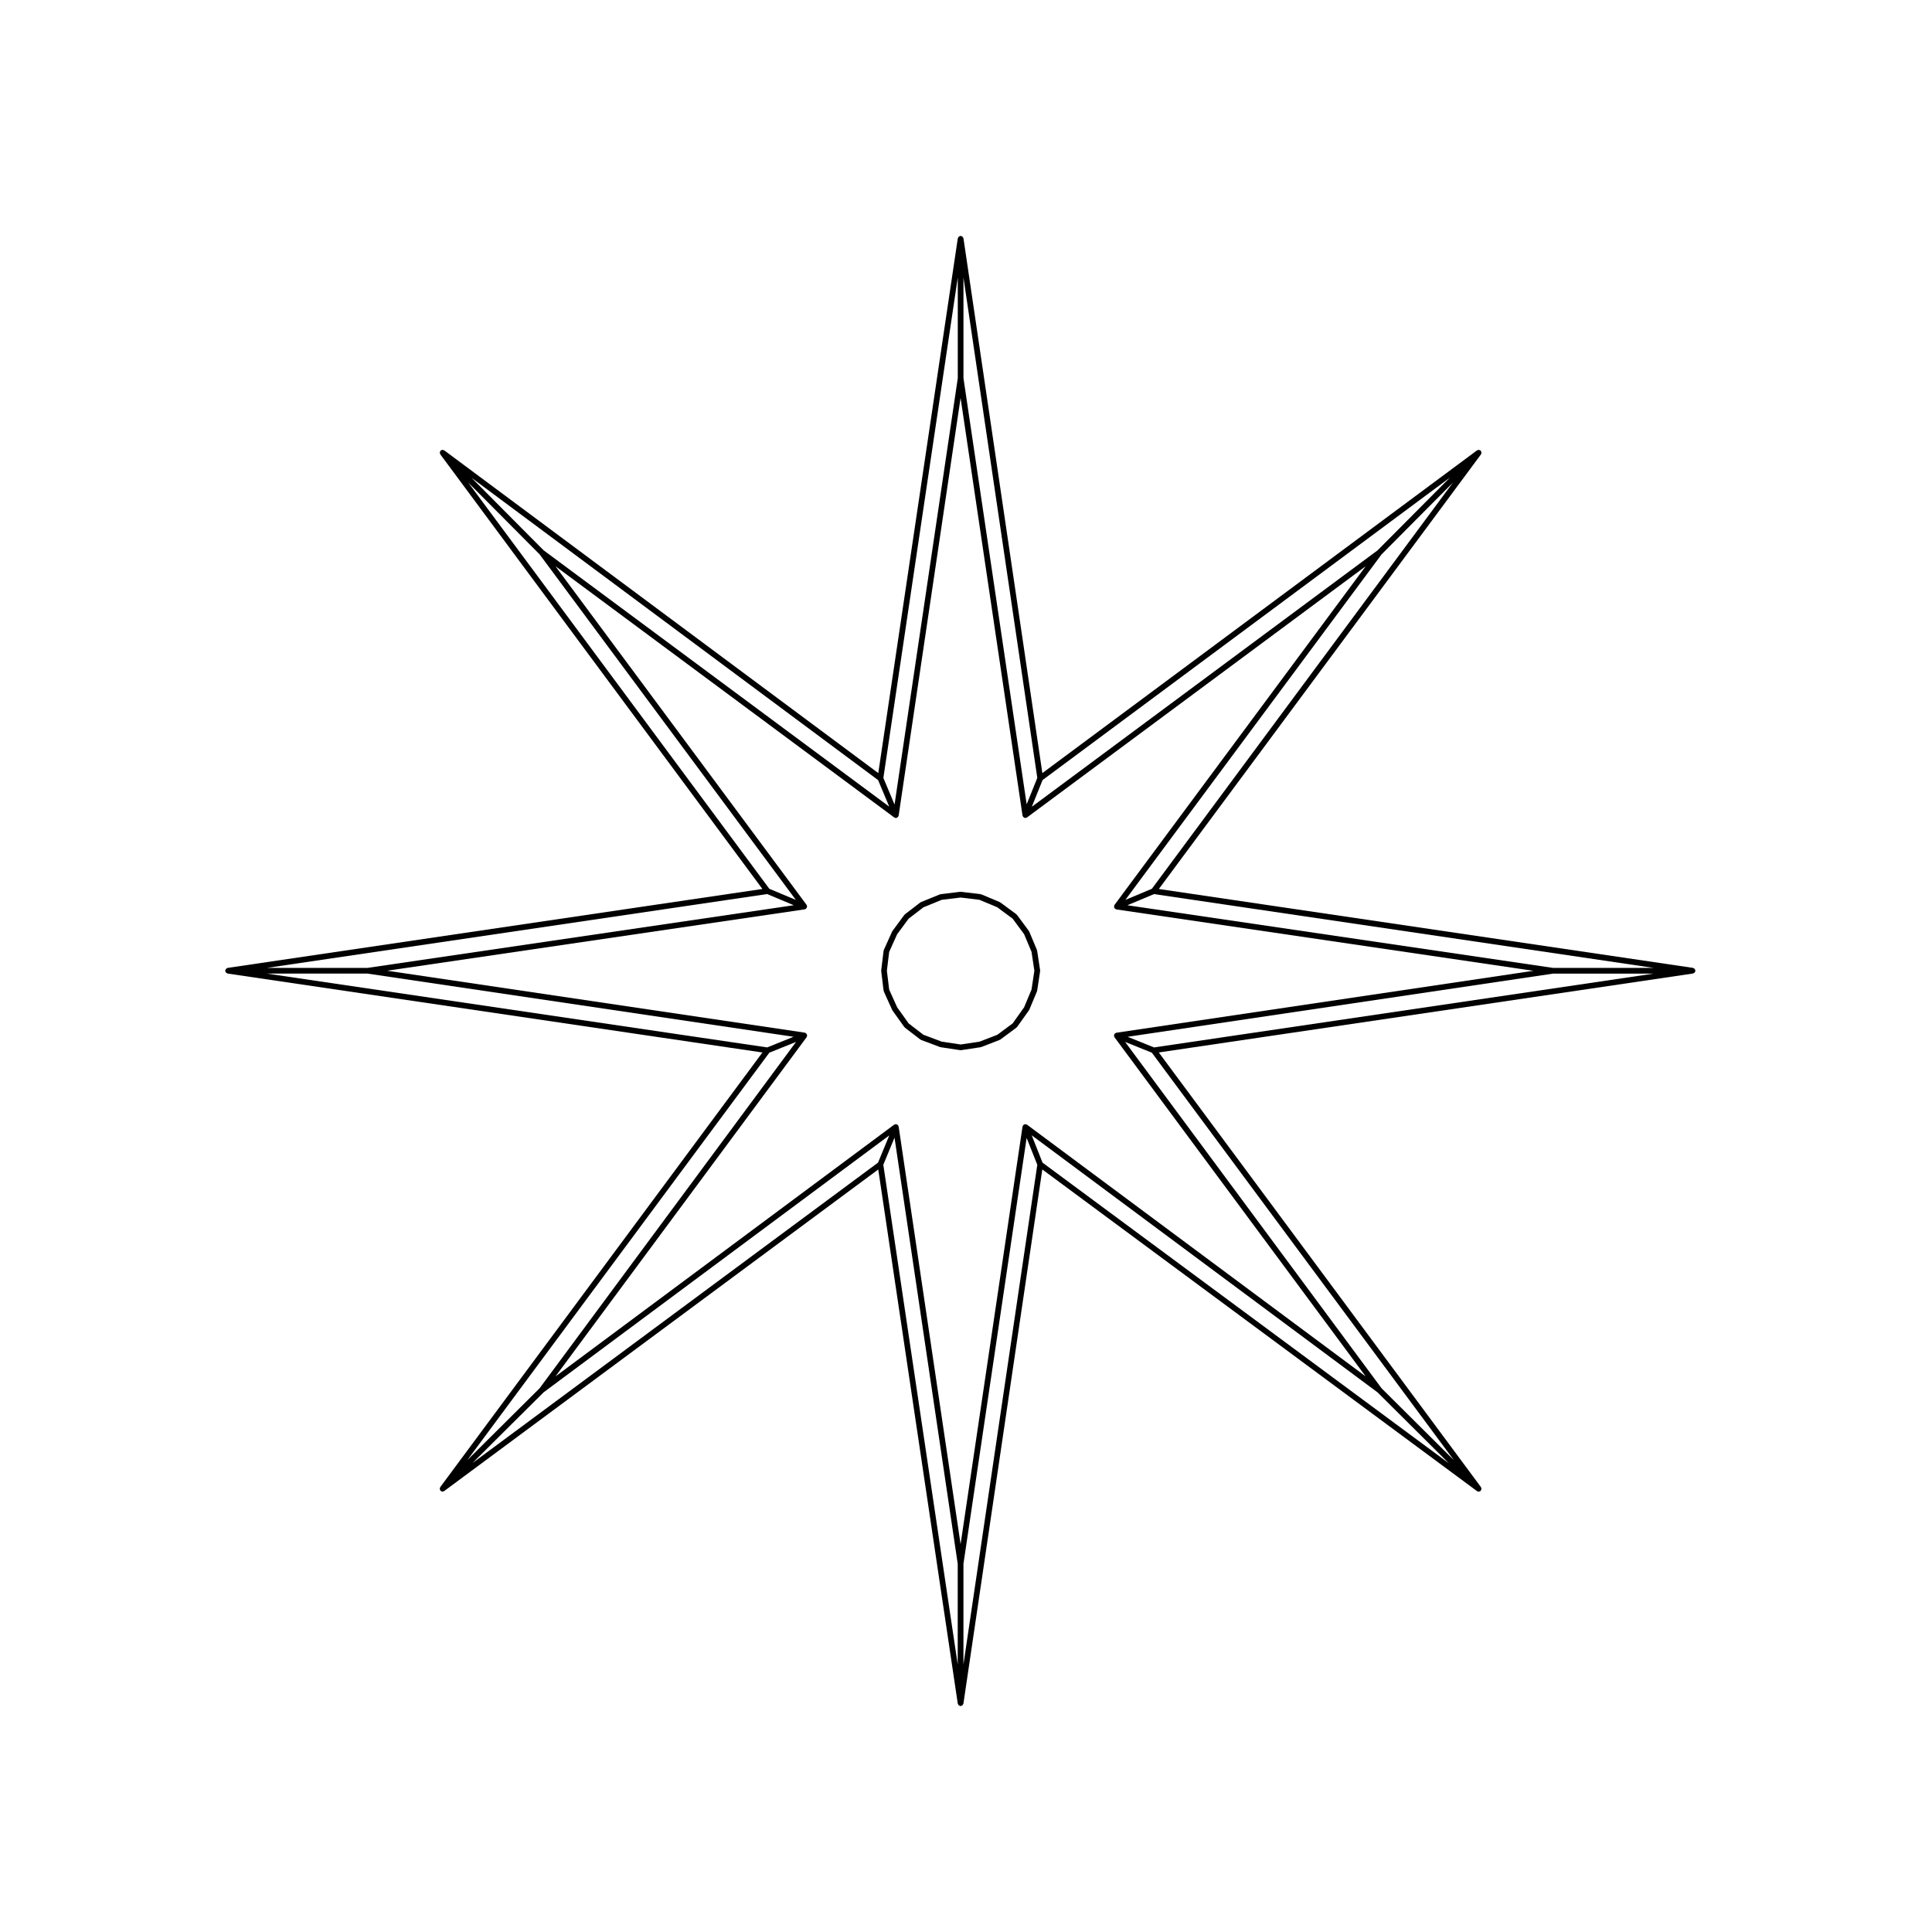 <?xml version="1.0" encoding="UTF-8"?>
<!-- Uploaded to: ICON Repo, www.iconrepo.com, Generator: ICON Repo Mixer Tools -->
<svg fill="#000000" width="800px" height="800px" version="1.1" viewBox="144 144 512 512" xmlns="http://www.w3.org/2000/svg">
 <g>
  <path d="m416.7 411.66c0.012-0.023 0.051-0.016 0.059-0.039l2.047-4.883c0.012-0.031-0.012-0.055 0-0.086 0.012-0.035 0.047-0.055 0.051-0.098l0.785-5.195c0.004-0.039-0.031-0.074-0.031-0.109s0.035-0.074 0.031-0.109l-0.785-5.195c-0.004-0.035-0.039-0.051-0.051-0.086s0.012-0.066 0-0.098l-2.047-4.883c-0.016-0.031-0.051-0.035-0.07-0.066-0.016-0.031 0-0.066-0.02-0.098l-3.148-4.254c-0.031-0.035-0.074-0.035-0.105-0.059-0.023-0.031-0.023-0.074-0.055-0.102l-4.254-3.148c-0.031-0.02-0.059-0.004-0.09-0.023-0.031-0.016-0.039-0.055-0.07-0.07l-4.883-2.047c-0.035-0.016-0.074 0.012-0.109 0-0.035-0.012-0.051-0.047-0.09-0.051l-5.195-0.629c-0.035-0.004-0.055 0.023-0.09 0.023-0.035 0-0.055-0.031-0.09-0.023l-5.195 0.629c-0.035 0.004-0.055 0.039-0.09 0.051-0.035 0.012-0.07-0.016-0.105 0l-5.039 2.047c-0.035 0.016-0.039 0.055-0.07 0.07-0.031 0.02-0.07 0.004-0.105 0.031l-4.09 3.148c-0.031 0.023-0.031 0.07-0.055 0.102-0.023 0.023-0.07 0.023-0.09 0.055l-3.148 4.254c-0.016 0.023-0.004 0.055-0.02 0.082-0.016 0.023-0.051 0.031-0.059 0.059l-2.207 4.883c-0.016 0.035 0.004 0.074-0.004 0.109-0.012 0.039-0.051 0.066-0.055 0.105l-0.629 5.195c0 0.035 0.023 0.055 0.023 0.09 0 0.035-0.023 0.055-0.023 0.09l0.629 5.195c0.004 0.047 0.047 0.07 0.055 0.105 0.012 0.039-0.012 0.082 0.004 0.109l2.207 4.883c0.012 0.02 0.039 0.016 0.051 0.035 0.016 0.031 0 0.066 0.02 0.098l3.148 4.41c0.02 0.031 0.066 0.02 0.09 0.047 0.031 0.035 0.023 0.09 0.066 0.117l4.09 3.148c0.035 0.031 0.086 0.02 0.125 0.047 0.031 0.016 0.035 0.055 0.07 0.066l5.039 1.891c0.039 0.016 0.086 0.016 0.125 0.023 0.012 0 0.016 0.016 0.023 0.016l5.195 0.785c0.039 0.004 0.074 0.012 0.109 0.012 0.035 0 0.074-0.004 0.109-0.012l5.195-0.785c0.012 0 0.02-0.016 0.031-0.02 0.047-0.012 0.09-0.012 0.133-0.023l4.883-1.891c0.031-0.012 0.035-0.047 0.059-0.059 0.039-0.02 0.082-0.016 0.117-0.039l4.254-3.148c0.039-0.031 0.039-0.086 0.07-0.117 0.023-0.031 0.07-0.02 0.098-0.051l3.148-4.41c0.027-0.027 0.012-0.07 0.027-0.105zm-4.332 3.547-4.07 3.019-4.707 1.82-5.008 0.754-5.004-0.754-4.863-1.82-3.914-3.012-3.039-4.258-2.125-4.711-0.605-4.988 0.605-4.988 2.125-4.707 3.031-4.098 3.934-3.027 4.852-1.977 4.996-0.605 4.988 0.605 4.727 1.984 4.074 3.019 3.031 4.09 1.969 4.699 0.754 4.996-0.754 4.996-1.969 4.707z"/>
  <path d="m593.28 401.2c0-0.02 0.016-0.035 0.016-0.055-0.012-0.066-0.07-0.098-0.098-0.152-0.031-0.082-0.047-0.156-0.102-0.223-0.023-0.031-0.055-0.055-0.086-0.082-0.059-0.051-0.125-0.059-0.195-0.09-0.059-0.023-0.102-0.09-0.168-0.102l-141.54-20.906 85.371-115.18c0.039-0.055 0.02-0.117 0.039-0.176 0.035-0.082 0.082-0.137 0.086-0.215 0.004-0.039 0.004-0.07 0-0.105-0.004-0.086-0.051-0.137-0.082-0.211-0.023-0.066-0.004-0.133-0.047-0.188-0.016-0.02-0.039-0.016-0.055-0.031-0.016-0.016-0.004-0.039-0.023-0.055-0.012-0.016-0.039-0.012-0.055-0.023-0.016-0.012-0.012-0.035-0.023-0.047-0.055-0.039-0.117-0.02-0.176-0.047-0.082-0.035-0.141-0.082-0.227-0.086-0.039-0.004-0.07-0.004-0.105 0-0.086 0.004-0.141 0.051-0.215 0.082-0.059 0.023-0.121 0.012-0.18 0.051l-115.18 85.52-20.906-141.71c-0.012-0.066-0.07-0.102-0.098-0.152-0.031-0.082-0.039-0.152-0.098-0.215-0.023-0.035-0.055-0.059-0.086-0.086-0.059-0.051-0.125-0.059-0.203-0.09-0.059-0.031-0.098-0.09-0.16-0.102-0.02-0.004-0.035 0.016-0.055 0.016-0.02-0.004-0.035-0.023-0.055-0.023s-0.035 0.02-0.055 0.023c-0.02 0-0.035-0.02-0.055-0.016-0.066 0.012-0.102 0.07-0.16 0.098-0.074 0.035-0.152 0.047-0.211 0.102-0.031 0.023-0.051 0.047-0.074 0.074-0.055 0.059-0.066 0.133-0.098 0.207-0.023 0.059-0.086 0.098-0.098 0.16l-21.07 141.71-115.02-85.52c-0.051-0.039-0.117-0.02-0.176-0.047-0.082-0.035-0.137-0.082-0.223-0.086-0.039-0.004-0.07-0.004-0.109 0-0.082 0.004-0.141 0.051-0.211 0.086-0.059 0.02-0.125 0.004-0.18 0.047-0.016 0.012-0.012 0.035-0.023 0.047-0.016 0.016-0.039 0.012-0.055 0.023-0.016 0.016-0.004 0.039-0.02 0.055-0.016 0.016-0.039 0.012-0.051 0.031-0.039 0.055-0.02 0.121-0.047 0.188-0.031 0.074-0.074 0.125-0.082 0.211v0.105c0.004 0.082 0.051 0.137 0.082 0.211 0.02 0.059 0.004 0.125 0.047 0.18l85.359 115.18-141.71 20.914c-0.066 0.012-0.102 0.07-0.16 0.098-0.074 0.035-0.152 0.047-0.211 0.102-0.023 0.023-0.047 0.047-0.07 0.074-0.055 0.059-0.066 0.137-0.102 0.211-0.023 0.059-0.086 0.098-0.098 0.16 0 0.02 0.016 0.035 0.016 0.055 0 0.023-0.02 0.035-0.02 0.055s0.02 0.031 0.02 0.055c0 0.02-0.016 0.035-0.016 0.055 0.012 0.074 0.07 0.117 0.102 0.18 0.031 0.07 0.047 0.137 0.098 0.191 0.02 0.023 0.031 0.047 0.051 0.066 0.07 0.07 0.168 0.086 0.258 0.117 0.051 0.02 0.082 0.074 0.141 0.086l141.71 20.914-85.379 115.17c-0.039 0.055-0.02 0.117-0.047 0.176-0.031 0.074-0.074 0.133-0.082 0.215-0.004 0.039 0 0.07 0 0.105 0.004 0.082 0.051 0.141 0.082 0.215 0.02 0.059 0.004 0.121 0.047 0.176 0.012 0.016 0.035 0.012 0.047 0.023 0.016 0.016 0.012 0.047 0.023 0.059 0.016 0.016 0.039 0.012 0.055 0.023 0.016 0.016 0.016 0.035 0.031 0.051 0.137 0.105 0.293 0.152 0.449 0.152s0.312-0.051 0.449-0.152l115.02-85.211 21.07 141.55c0.012 0.074 0.07 0.117 0.105 0.18 0.031 0.07 0.039 0.125 0.09 0.188 0.02 0.02 0.023 0.047 0.051 0.066 0.07 0.07 0.168 0.086 0.258 0.117 0.051 0.02 0.082 0.074 0.137 0.086 0.035 0.004 0.074 0.012 0.109 0.012s0.074-0.004 0.109-0.012c0.055-0.012 0.086-0.066 0.137-0.086 0.098-0.035 0.188-0.051 0.262-0.117 0.02-0.02 0.031-0.047 0.051-0.07 0.047-0.055 0.055-0.117 0.086-0.18 0.031-0.07 0.09-0.109 0.105-0.188l20.906-141.55 115.18 85.227c0.137 0.105 0.297 0.152 0.453 0.152s0.312-0.051 0.453-0.152c0.016-0.016 0.012-0.035 0.031-0.051 0.016-0.016 0.039-0.012 0.055-0.023 0.016-0.016 0.012-0.047 0.023-0.059 0.012-0.016 0.035-0.012 0.051-0.023 0.039-0.055 0.02-0.117 0.039-0.176 0.035-0.074 0.082-0.137 0.086-0.215 0.004-0.039 0.004-0.07 0-0.105-0.004-0.086-0.051-0.141-0.086-0.215-0.02-0.059 0-0.121-0.039-0.176l-85.375-115.19 141.55-20.914c0.059-0.012 0.09-0.066 0.141-0.086 0.09-0.035 0.18-0.051 0.258-0.117 0.023-0.02 0.031-0.047 0.051-0.066 0.051-0.059 0.066-0.121 0.098-0.191 0.031-0.066 0.09-0.105 0.102-0.18 0-0.02-0.016-0.035-0.016-0.055 0.004-0.02 0.023-0.035 0.023-0.055 0-0.02-0.031-0.035-0.035-0.055zm-144.02-21.664-7.031 2.949 67.91-91.578 18.906-19.016zm-28.969-28.812 107.94-80.145-19.164 19.27-91.629 67.957zm-20.957-133.14 19.562 132.57-2.82 6.992-16.746-112.92-0.004-26.641zm-1.512-0.074v26.711l-16.758 113-2.961-7.062zm-21.117 133.22 2.949 7.031-91.578-67.914-19.129-19.242zm-108.61-78.836 18.902 19.016 67.914 91.578-7.031-2.949zm79.203 109.04 7.062 2.961-112.96 16.605h-26.641zm-132.54 21.078h26.641l112.9 16.742-6.992 2.82zm133.12 20.961 7.082-2.856-67.957 91.785-19.156 19.039zm28.812 29.133-107.49 79.625 18.879-18.766 91.586-68.074zm21.121 133.06-19.723-132.49 2.969-7.188 16.75 112.96-0.004 26.719zm0.754-31.941-16.414-110.68c-0.004-0.035-0.039-0.051-0.051-0.086-0.016-0.059-0.035-0.105-0.07-0.16-0.016-0.031 0-0.066-0.02-0.098-0.023-0.035-0.074-0.035-0.105-0.066-0.051-0.051-0.09-0.086-0.145-0.109-0.031-0.02-0.035-0.055-0.066-0.07-0.031-0.016-0.059 0.012-0.09 0-0.07-0.02-0.125-0.023-0.203-0.023-0.039 0-0.07-0.031-0.105-0.023-0.031 0.004-0.047 0.039-0.082 0.051-0.066 0.016-0.109 0.035-0.172 0.07-0.031 0.02-0.066 0.004-0.09 0.023l-89.746 66.711 66.559-89.906c0.02-0.023 0.004-0.059 0.02-0.09 0.031-0.055 0.051-0.098 0.066-0.152 0.012-0.035 0.047-0.055 0.051-0.098 0.004-0.039-0.023-0.074-0.031-0.109 0-0.07 0-0.121-0.02-0.191-0.004-0.031 0.016-0.059 0-0.09-0.012-0.035-0.051-0.039-0.07-0.074-0.035-0.059-0.07-0.105-0.121-0.152-0.023-0.031-0.023-0.074-0.059-0.102-0.023-0.02-0.055-0.004-0.086-0.02-0.055-0.035-0.105-0.055-0.172-0.074-0.035-0.012-0.051-0.047-0.086-0.051l-110.65-16.41 110.65-16.262c0.047-0.004 0.066-0.051 0.105-0.066 0.082-0.023 0.16-0.023 0.23-0.082 0.031-0.023 0.031-0.066 0.055-0.098 0.059-0.055 0.098-0.105 0.133-0.18 0.012-0.023 0.047-0.016 0.055-0.039 0.012-0.031-0.004-0.066 0-0.098 0.02-0.07 0.023-0.121 0.023-0.195 0-0.039 0.031-0.07 0.023-0.105-0.004-0.035-0.039-0.051-0.051-0.086-0.016-0.066-0.035-0.105-0.07-0.168-0.016-0.023 0-0.066-0.02-0.09l-66.535-89.723 89.75 66.559c0.07 0.055 0.156 0.055 0.23 0.082 0.039 0.016 0.059 0.059 0.105 0.066 0.035 0.004 0.074 0.012 0.109 0.012 0.102 0 0.195-0.02 0.293-0.059 0.035-0.016 0.047-0.059 0.074-0.082 0.07-0.039 0.121-0.082 0.176-0.137 0.016-0.02 0.047-0.016 0.066-0.035 0.02-0.023 0.004-0.066 0.02-0.09 0.031-0.055 0.051-0.102 0.07-0.156 0.012-0.035 0.047-0.055 0.051-0.09l16.414-110.68 16.414 110.68c0.004 0.039 0.039 0.059 0.051 0.098 0.02 0.059 0.039 0.102 0.07 0.152 0.016 0.031 0 0.066 0.02 0.09 0.02 0.02 0.051 0.016 0.07 0.035 0.055 0.059 0.105 0.102 0.18 0.141 0.035 0.02 0.039 0.059 0.074 0.074 0.102 0.039 0.191 0.059 0.289 0.059 0.039 0 0.074-0.004 0.105-0.012 0.051-0.004 0.07-0.051 0.105-0.066 0.082-0.023 0.16-0.023 0.238-0.082l89.742-66.559-66.566 89.746c-0.02 0.023-0.004 0.066-0.02 0.09-0.035 0.059-0.051 0.105-0.07 0.168-0.012 0.035-0.047 0.051-0.051 0.086-0.004 0.039 0.031 0.07 0.031 0.105 0 0.074 0 0.125 0.02 0.195 0.012 0.031-0.012 0.066 0 0.098 0.012 0.023 0.051 0.016 0.059 0.039 0.039 0.074 0.074 0.125 0.133 0.18 0.023 0.031 0.023 0.07 0.055 0.098 0.07 0.055 0.156 0.055 0.238 0.082 0.039 0.016 0.059 0.059 0.105 0.066l110.5 16.262-110.5 16.41c-0.039 0.004-0.055 0.039-0.09 0.051-0.066 0.02-0.105 0.039-0.168 0.07-0.031 0.02-0.059 0.004-0.09 0.023-0.031 0.023-0.031 0.07-0.059 0.102-0.051 0.051-0.086 0.098-0.117 0.152-0.02 0.035-0.059 0.039-0.07 0.074-0.016 0.031 0.004 0.059 0 0.09-0.02 0.07-0.02 0.121-0.02 0.191 0 0.039-0.035 0.074-0.031 0.109 0.004 0.035 0.039 0.059 0.051 0.098 0.02 0.059 0.039 0.102 0.07 0.152 0.016 0.031 0 0.066 0.02 0.09l66.57 89.883-89.746-66.707c-0.031-0.02-0.059-0.004-0.09-0.023-0.055-0.031-0.102-0.047-0.16-0.066-0.035-0.012-0.055-0.051-0.098-0.055-0.039-0.004-0.07 0.031-0.105 0.031-0.07 0-0.121 0-0.188 0.016-0.031 0.012-0.059-0.012-0.09 0-0.035 0.016-0.039 0.051-0.074 0.07-0.066 0.035-0.109 0.074-0.168 0.125-0.023 0.023-0.07 0.023-0.098 0.055-0.012 0.027 0.004 0.062-0.012 0.09-0.031 0.055-0.051 0.102-0.066 0.156-0.016 0.035-0.051 0.055-0.055 0.09zm0.758 31.871v-26.652l16.742-112.88 2.828 7.113zm20.961-132.98-2.875-7.254 91.645 68.121 18.906 18.797zm109 78.832-19.156-19.039-67.957-91.789 7.082 2.856zm-79.457-109.37-6.992-2.82 112.75-16.742h26.652zm105.75-21.074-112.81-16.602 7.059-2.961 132.4 19.562z"/>
 </g>
</svg>